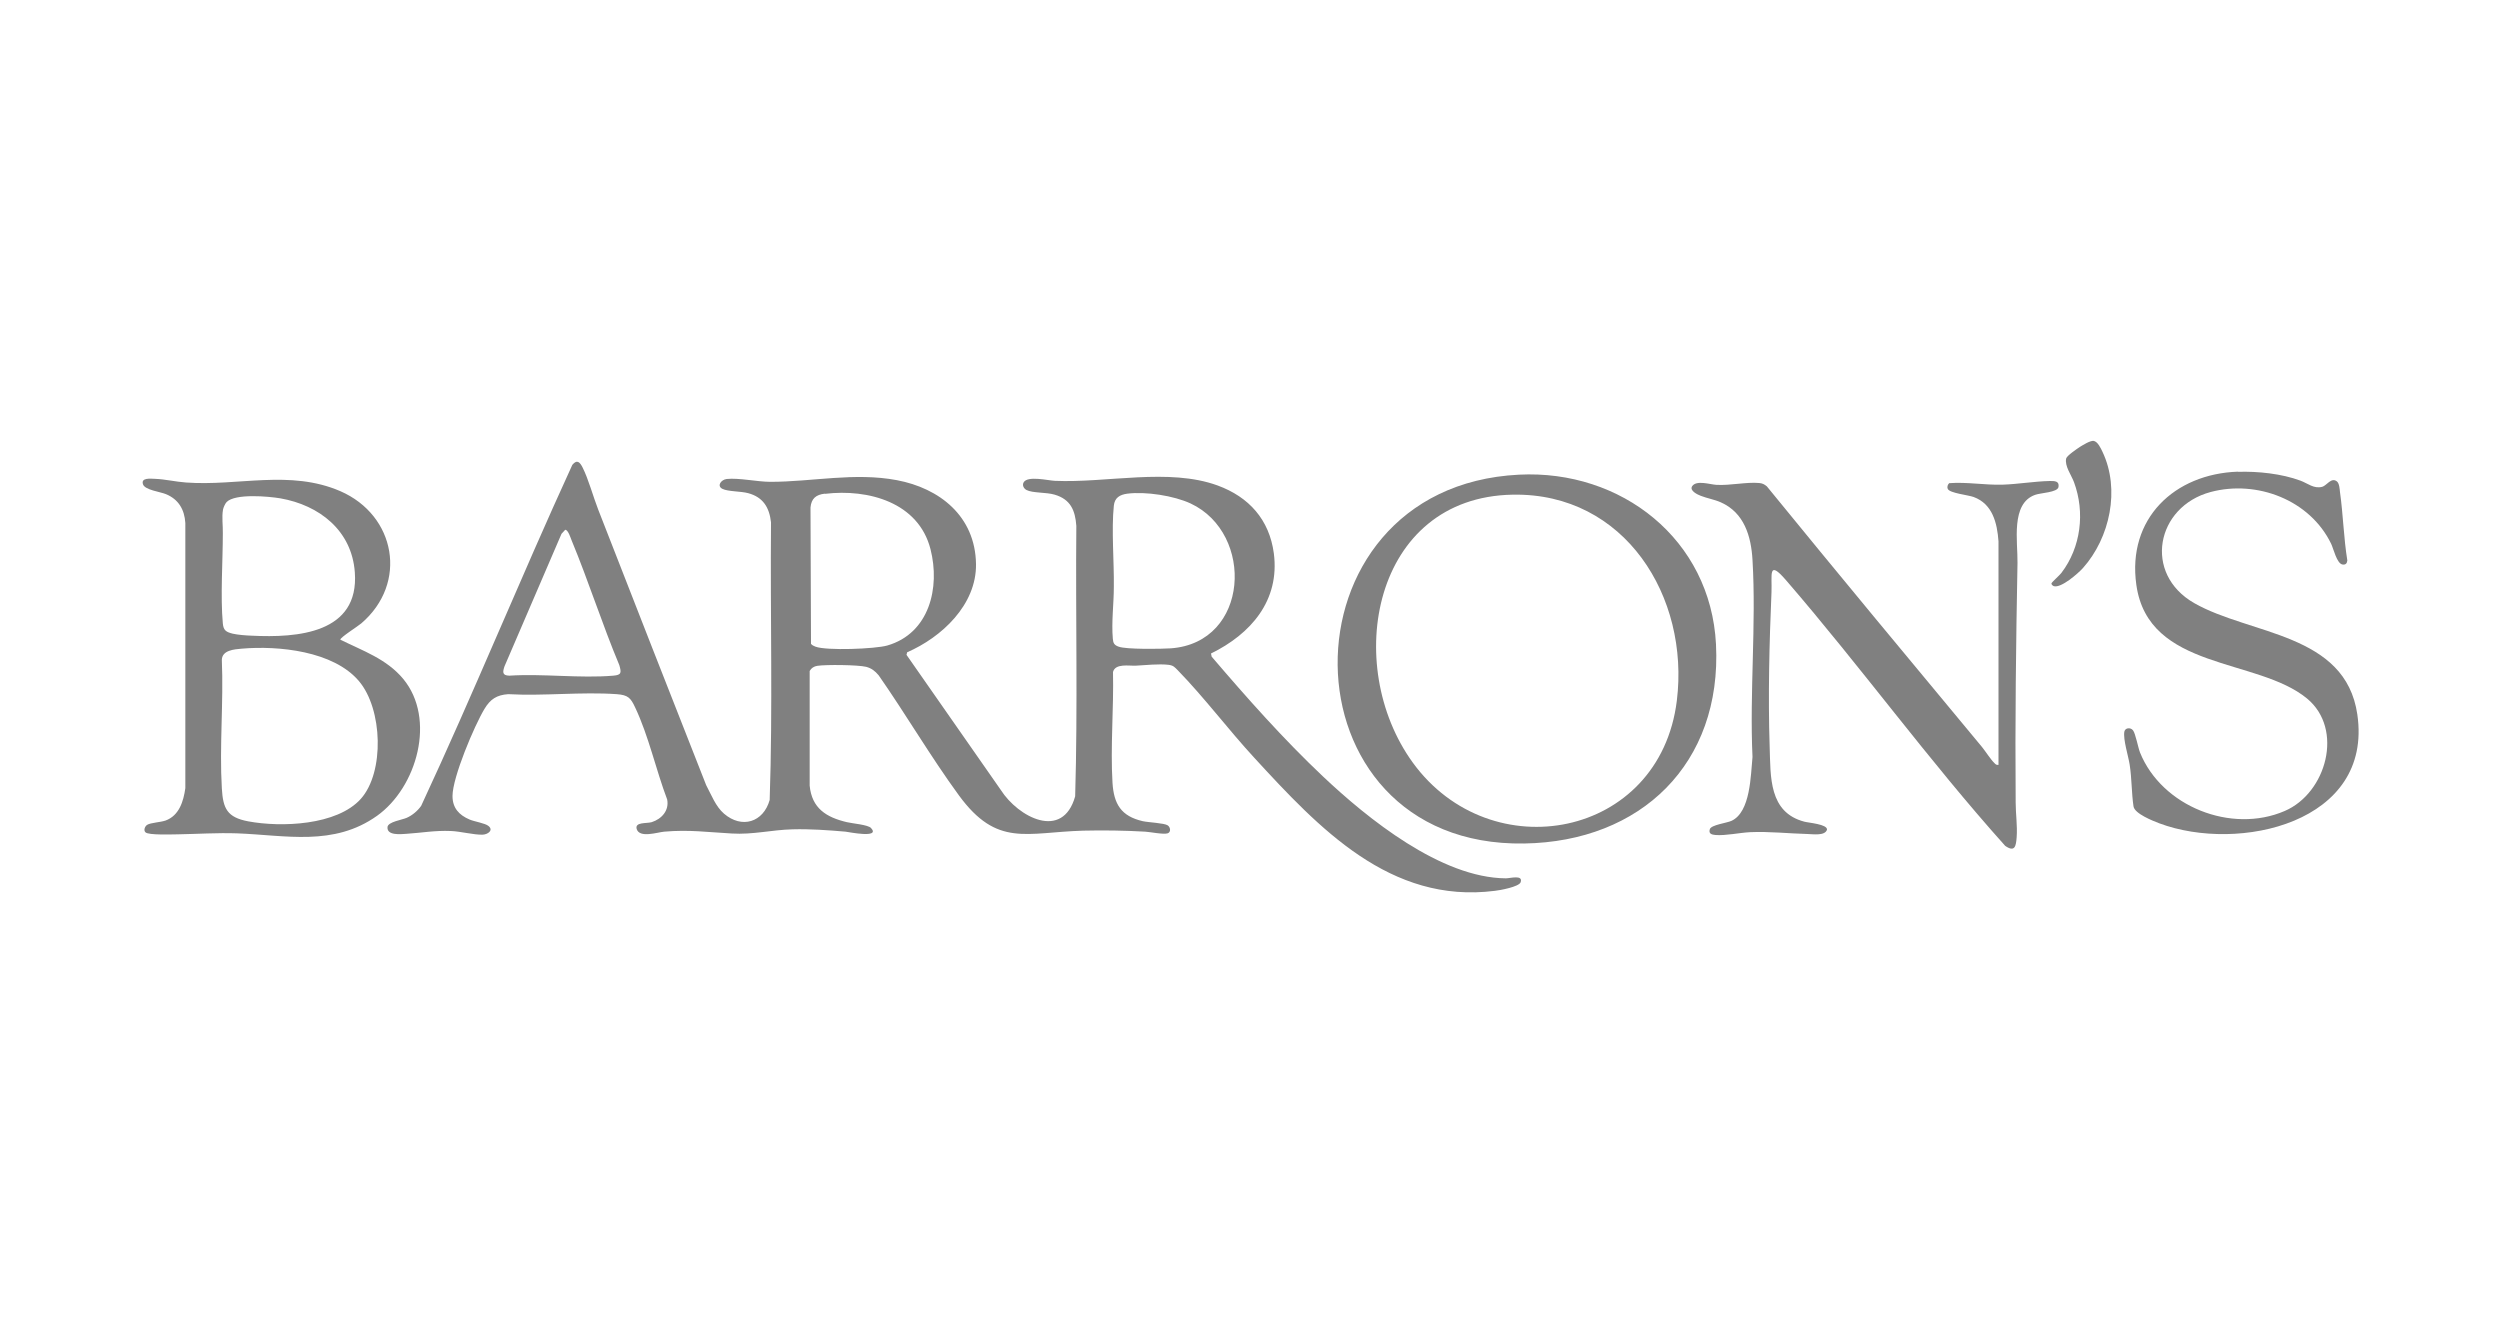 <?xml version="1.0" encoding="UTF-8"?>
<svg xmlns="http://www.w3.org/2000/svg" id="a" data-name="Layer 1" viewBox="0 0 150 80">
  <defs>
    <style>
      .b {
        fill: gray;
      }
    </style>
  </defs>
  <path class="b" d="M54.43,39.14l-.04.15,5.66,8.11c1.04,1.63,3.71,3.05,4.46.38.16-5.4.02-10.82.07-16.23-.07-.94-.35-1.59-1.3-1.87-.49-.15-1.33-.09-1.69-.28-.17-.09-.27-.29-.17-.46.24-.41,1.45-.11,1.87-.09,3.11.14,6.84-.79,9.77.28,1.88.69,3.1,2.05,3.37,4.07.37,2.83-1.38,4.84-3.77,6.01l.04.19c2.12,2.48,4.29,4.93,6.66,7.17,2.71,2.56,7.1,6.1,10.99,6.13.27,0,1.04-.23.89.23-.09.28-1.26.49-1.55.52-6.28.8-10.56-3.77-14.43-7.98-1.55-1.68-3.02-3.64-4.59-5.25-.19-.19-.26-.29-.55-.33-.61-.07-1.36.02-1.97.05-.42.02-1.23-.15-1.37.38.05,2.17-.16,4.49-.03,6.65.08,1.28.52,2,1.81,2.3.36.08,1.28.11,1.5.25.17.11.21.41,0,.48-.26.08-1.03-.08-1.35-.1-1.21-.07-2.51-.09-3.72-.06-3.43.1-5.16,1.01-7.45-2.11-1.69-2.31-3.18-4.86-4.82-7.21-.22-.26-.42-.42-.75-.51-.5-.12-2.41-.14-2.93-.06-.2.03-.36.13-.46.31v6.88c.13,1.36,1,1.9,2.23,2.19.32.08,1.26.15,1.45.35.59.64-1.35.24-1.53.22-1.04-.09-2.14-.17-3.18-.14-1.25.03-2.38.33-3.65.25-1.46-.08-2.55-.24-4.05-.11-.42.04-1.48.4-1.65-.16-.12-.43.59-.32.9-.41.6-.19,1.06-.7.93-1.36-.67-1.77-1.11-3.81-1.92-5.52-.27-.58-.43-.75-1.11-.8-2.1-.15-4.39.12-6.51,0-.69.05-1.07.3-1.42.88-.61,1.01-1.92,4.11-1.92,5.23,0,.72.39,1.14,1.02,1.41.3.13.94.22,1.14.39.32.26-.05.51-.35.52-.51.02-1.34-.2-1.91-.22-.97-.04-1.75.11-2.68.17-.32.02-1.17.12-1.12-.41.03-.31.88-.43,1.15-.55.34-.15.66-.42.87-.72,3.15-6.76,5.96-13.68,9.07-20.46.29-.35.46-.15.62.17.34.67.64,1.77.93,2.51,2.15,5.52,4.31,11.03,6.48,16.54.31.58.57,1.28,1.07,1.71,1.07.92,2.36.52,2.74-.82.19-5.54.03-11.11.08-16.66-.1-.9-.48-1.51-1.37-1.75-.44-.12-1.21-.09-1.55-.26-.35-.18-.07-.55.26-.59.71-.08,1.85.17,2.62.17,2.53,0,5.04-.58,7.59-.1s4.71,2.15,4.75,5.04c.03,2.44-2.06,4.39-4.14,5.29ZM49.49,29.62c-.53.06-.81.29-.86.83l.03,8.18c.07.09.17.13.27.17.66.25,3.58.14,4.31-.07,2.52-.73,3.18-3.47,2.59-5.78-.72-2.81-3.73-3.63-6.33-3.32ZM67.64,29.62c-.45.06-.76.24-.81.72-.15,1.44.02,3.37,0,4.87,0,1.02-.15,2.1-.06,3.12.02.26.09.38.35.47.44.17,2.56.14,3.13.1,4.72-.34,5.04-6.89,1.19-8.69-1.01-.47-2.7-.73-3.8-.59ZM33.9,31.8l-.21.23-3.42,7.95c-.11.33-.15.55.29.56,2.02-.13,4.24.17,6.24,0,.51-.04.48-.2.36-.63-1.03-2.46-1.84-5.02-2.86-7.48-.05-.12-.22-.67-.39-.64Z"></path>
  <path class="b" d="M119.91,45.85v-13.37c-.08-1.09-.35-2.24-1.49-2.66-.33-.12-1.43-.23-1.55-.48-.06-.13-.01-.26.08-.35,1.07-.08,2.12.12,3.2.09.94-.03,1.9-.2,2.84-.22.28,0,.58-.01.52.36-.06.33-1.08.35-1.4.47-1.48.52-1.04,2.81-1.06,4.08-.09,4.78-.15,9.59-.11,14.38,0,.68.11,1.39.06,2.08-.04.53-.1.93-.69.52-4.59-5.12-8.65-10.73-13.15-15.94-1.09-1.26-.83-.33-.87.71-.13,3.05-.21,6.25-.11,9.3.06,1.78-.06,3.92,2.08,4.48.25.07,1.39.15,1.36.48-.12.38-.82.27-1.17.26-1.15-.03-2.29-.16-3.44-.11-.62.03-1.49.22-2.08.17-.22-.02-.43-.07-.34-.35.08-.26,1.02-.37,1.3-.5,1.15-.53,1.15-2.75,1.26-3.83-.18-3.88.23-7.96,0-11.82-.08-1.43-.5-2.84-1.9-3.46-.38-.17-.82-.24-1.2-.39-.19-.07-.7-.31-.52-.58.26-.38,1.07-.1,1.45-.08.83.05,1.81-.18,2.57-.11.2.02.3.07.46.2,4.27,5.24,8.59,10.44,12.91,15.64.21.26.53.76.74.96.08.08.12.13.25.11Z"></path>
  <path class="b" d="M8.73,49.94c-.13-.12-.04-.36.1-.45.21-.13.8-.15,1.11-.26.81-.3,1.07-1.15,1.18-1.94v-15.91c-.05-.81-.41-1.42-1.16-1.73-.33-.14-1.27-.25-1.38-.59-.14-.41.45-.34.72-.33.59.02,1.26.18,1.86.22,3.13.23,6.23-.79,9.26.52,3.33,1.45,4.07,5.52,1.26,7.93-.18.16-1.29.86-1.26.98,1.35.67,2.77,1.15,3.77,2.35,1.99,2.4.83,6.51-1.57,8.22-2.6,1.85-5.47,1.16-8.41,1.05-1.18-.04-2.38.04-3.55.06-.34,0-1.74.06-1.93-.12ZM13.6,30.12c-.09.09-.2.34-.22.46-.08.46,0,.95-.01,1.41,0,1.67-.15,3.8,0,5.42.04.42.2.51.59.61.3.07.81.11,1.13.12,2.77.14,6.47-.14,6.2-3.8-.18-2.51-2.13-4.03-4.47-4.44-.71-.12-2.7-.3-3.22.22ZM14.5,38.92c-.45.04-1.17.09-1.19.67.11,2.54-.15,5.19,0,7.71.07,1.22.32,1.74,1.58,1.98,1.97.37,5.33.25,6.76-1.35s1.31-5.38-.11-7.06c-1.53-1.81-4.82-2.14-7.04-1.95Z"></path>
  <path class="b" d="M91.14,28.48c6.14-.31,11.5,3.88,11.82,10.18.36,7.16-4.5,11.84-11.51,11.95-14.78.24-14.96-21.4-.31-22.13ZM90.76,29.68c-8.4.15-10.24,10.23-5.99,16.08,4.68,6.44,14.82,4.54,15.84-3.72.77-6.23-3.12-12.48-9.84-12.36Z"></path>
  <path class="b" d="M134.27,28.31c1.2-.04,2.63.11,3.76.53.43.16.8.5,1.3.37.27-.07.55-.6.89-.32.14.12.16.44.18.64.19,1.36.22,2.74.44,4.1-.02.18-.11.27-.29.24-.34-.05-.54-.95-.68-1.24-1.27-2.63-4.45-3.85-7.23-3.11-3.28.88-4.07,4.91-.98,6.67,3.35,1.91,9.07,1.78,9.78,6.68.95,6.51-7.12,8.31-11.88,6.53-.39-.15-1.49-.58-1.55-1.02-.12-.8-.1-1.67-.23-2.5-.08-.52-.4-1.51-.32-1.98.05-.24.37-.27.52-.08s.3,1.02.42,1.33c1.31,3.24,5.48,4.89,8.68,3.51,2.5-1.07,3.57-4.91,1.34-6.75-2.98-2.46-9.52-1.67-10.24-6.82-.56-3.97,2.28-6.66,6.1-6.79Z"></path>
  <path class="b" d="M125.62,26.46c.24.02.44.46.53.65,1.07,2.25.45,5.16-1.18,6.98-.29.32-1.3,1.21-1.74,1.08-.06-.02-.16-.1-.14-.17,0-.05.5-.5.59-.62,1.18-1.54,1.43-3.64.76-5.45-.16-.43-.57-.97-.47-1.42.04-.17.65-.58.83-.7.2-.12.59-.37.82-.36Z"></path>
</svg>
